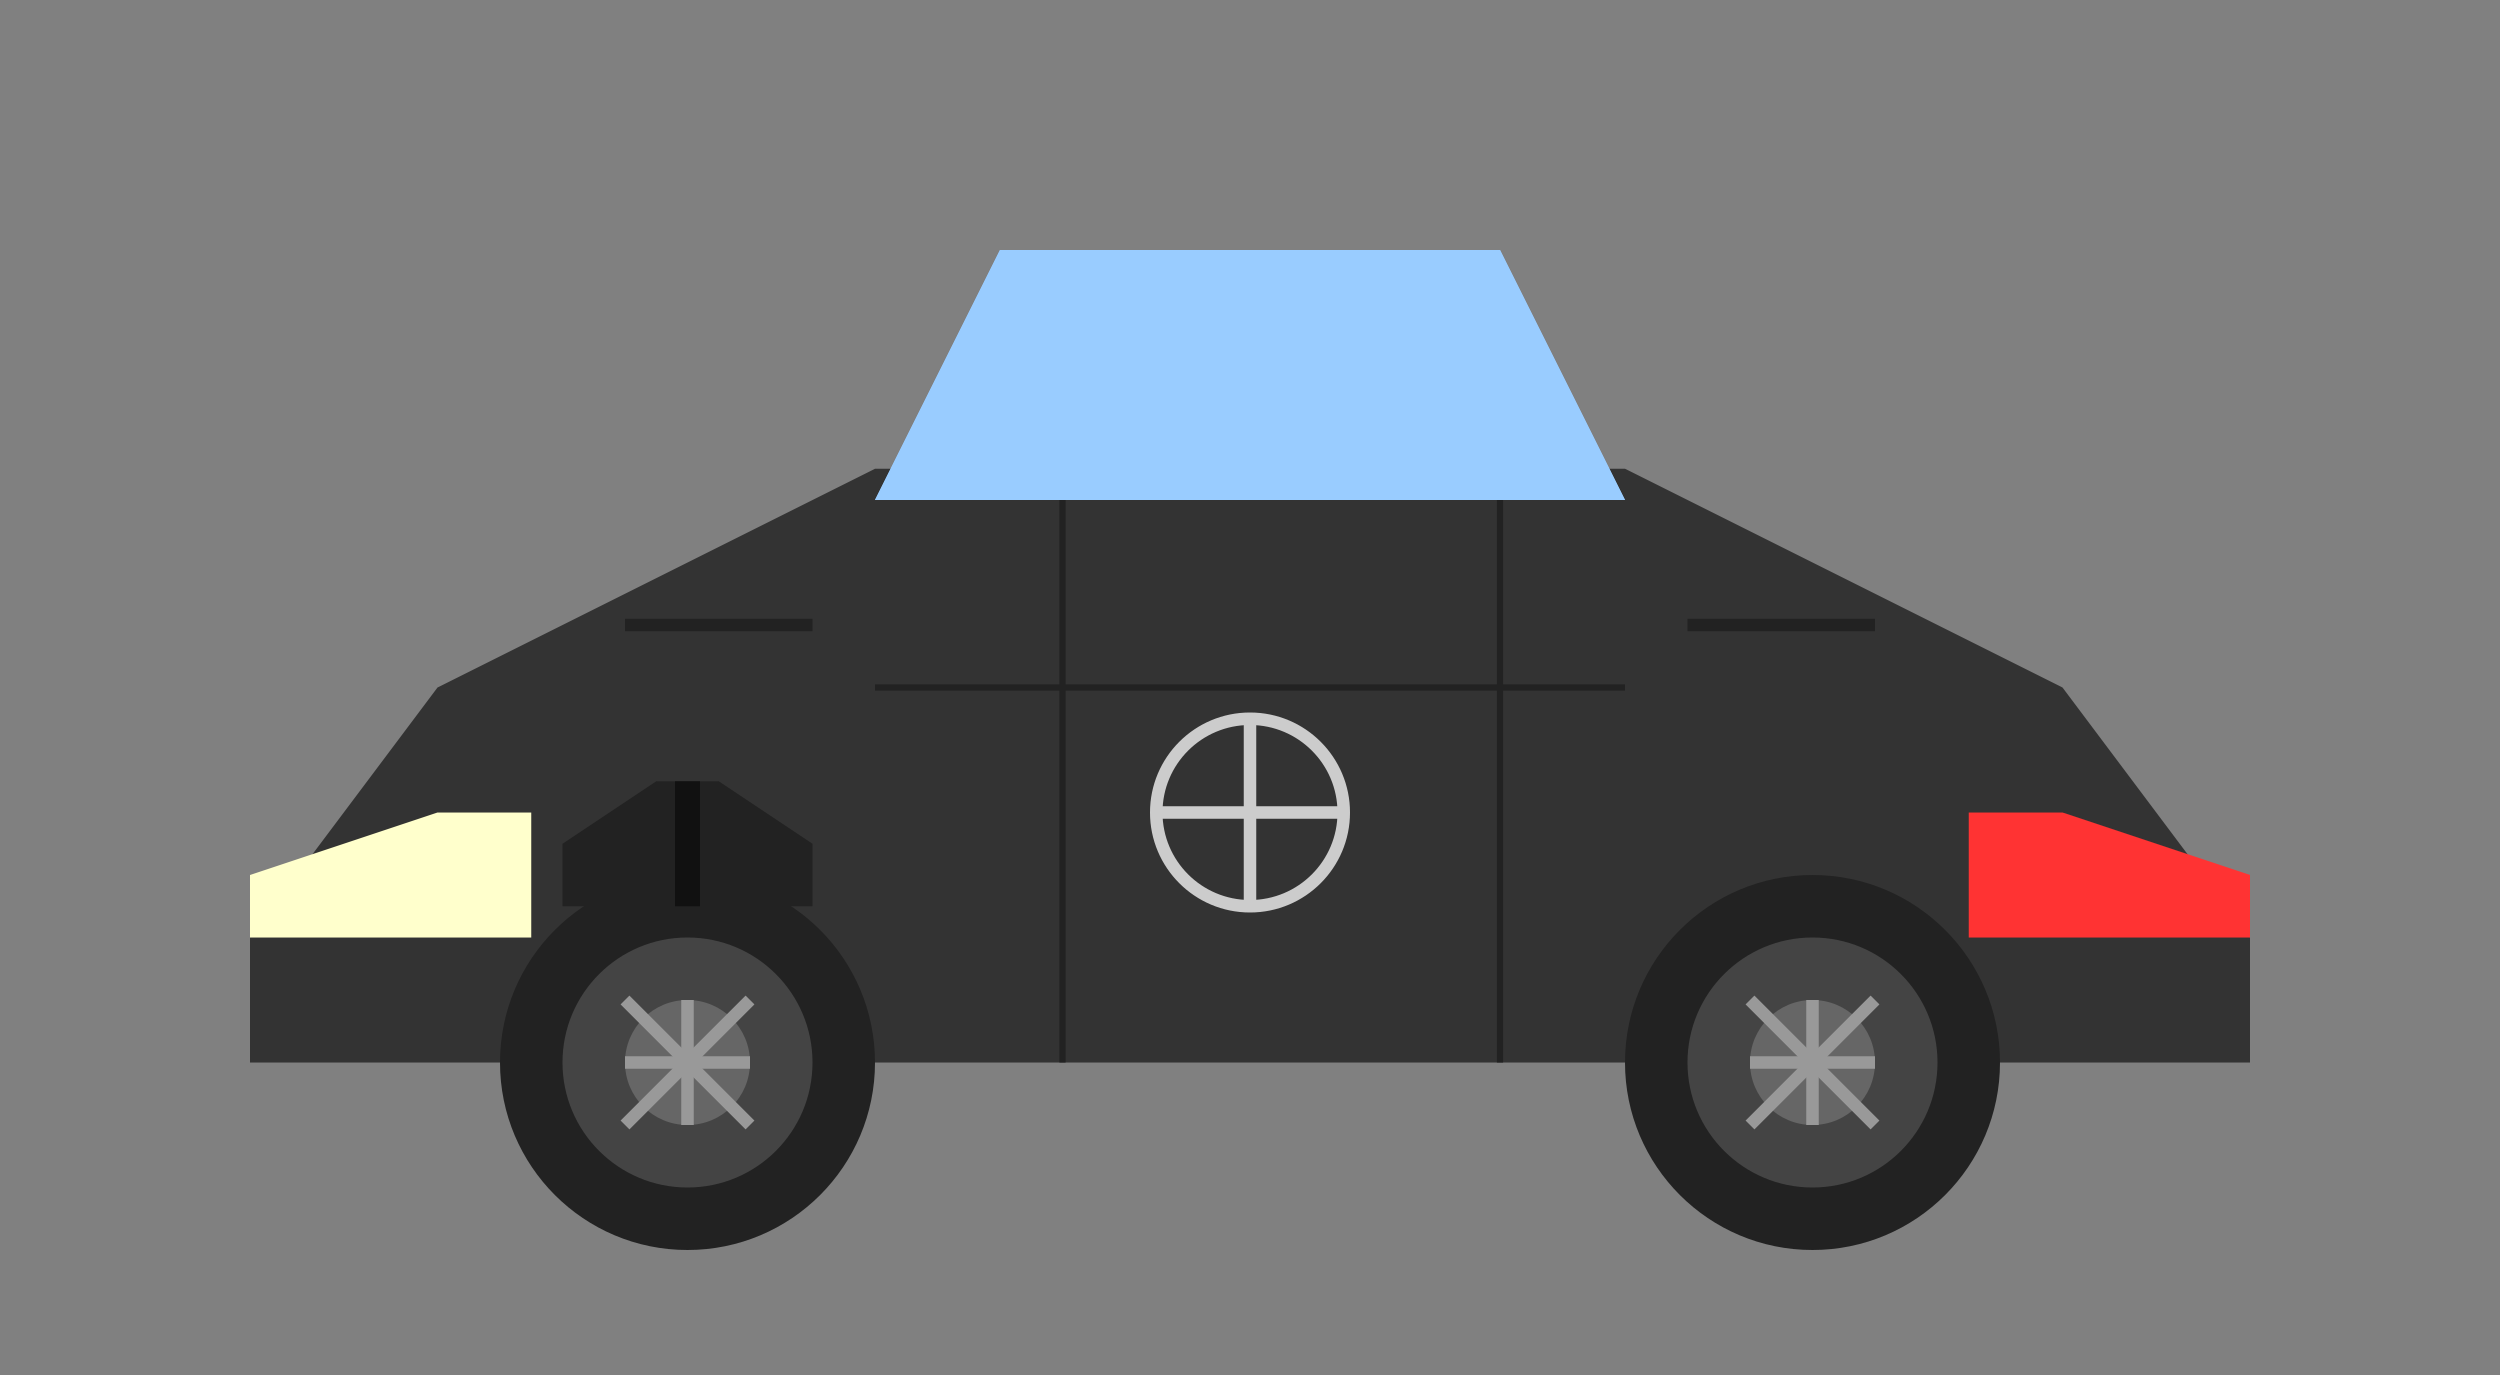 <svg width="400" height="220" viewBox="0 0 400 220" xmlns="http://www.w3.org/2000/svg">
  <rect x="0" y="0" width="400" height="220" fill="#808080" stroke="none"/>
  <!-- Luxury sedan - BMW 5 Series style -->
  
  <!-- Car body -->
  <path d="M40 150 L70 110 L140 75 L260 75 L330 110 L360 150 L360 170 L40 170 Z" fill="#333333"/>
  
  <!-- Windows -->
  <path d="M140 80 L160 40 L240 40 L260 80 Z" fill="#99ccff"/>
  
  <!-- Doors separation -->
  <path d="M170 80 L170 170" stroke="#222222" stroke-width="1"/>
  <path d="M240 80 L240 170" stroke="#222222" stroke-width="1"/>
  
  <!-- Front window -->
  <path d="M140 80 L160 40 L160 80 Z" fill="#99ccff"/>
  
  <!-- Rear window -->
  <path d="M240 40 L240 80 L260 80 Z" fill="#99ccff"/>
  
  <!-- Wheels -->
  <circle cx="110" cy="170" r="30" fill="#222222"/>
  <circle cx="110" cy="170" r="20" fill="#444444"/>
  <circle cx="110" cy="170" r="10" fill="#666666"/>
  
  <!-- Wheel details - spokes -->
  <path d="M100 160 L120 180" stroke="#999999" stroke-width="2"/>
  <path d="M100 180 L120 160" stroke="#999999" stroke-width="2"/>
  <path d="M110 160 L110 180" stroke="#999999" stroke-width="2"/>
  <path d="M100 170 L120 170" stroke="#999999" stroke-width="2"/>
  
  <circle cx="290" cy="170" r="30" fill="#222222"/>
  <circle cx="290" cy="170" r="20" fill="#444444"/>
  <circle cx="290" cy="170" r="10" fill="#666666"/>
  
  <!-- Wheel details - spokes -->
  <path d="M280 160 L300 180" stroke="#999999" stroke-width="2"/>
  <path d="M280 180 L300 160" stroke="#999999" stroke-width="2"/>
  <path d="M290 160 L290 180" stroke="#999999" stroke-width="2"/>
  <path d="M280 170 L300 170" stroke="#999999" stroke-width="2"/>
  
  <!-- Headlights -->
  <path d="M40 140 L70 130 L85 130 L85 150 L70 150 L40 150 Z" fill="#ffffcc"/>
  
  <!-- Taillights -->
  <path d="M315 130 L330 130 L360 140 L360 150 L315 150 Z" fill="#ff3333"/>
  
  <!-- Kidney grill (BMW characteristic) -->
  <path d="M90 135 L105 125 L115 125 L130 135 L130 145 L90 145 Z" fill="#222222"/>
  <path d="M110 125 L110 145" stroke="#111111" stroke-width="4"/>
  
  <!-- Car details -->
  <path d="M100 100 L130 100" stroke="#222222" stroke-width="2"/>
  <path d="M270 100 L300 100" stroke="#222222" stroke-width="2"/>
  <path d="M140 110 L260 110" stroke="#222222" stroke-width="1"/>
  
  <!-- BMW emblem (simplified) -->
  <circle cx="200" cy="130" r="15" fill="#333333" stroke="#cccccc" stroke-width="2"/>
  <path d="M185 130 L215 130" stroke="#cccccc" stroke-width="2"/>
  <path d="M200 115 L200 145" stroke="#cccccc" stroke-width="2"/>
  <path d="M185 115 L200 130" fill="#0066cc"/>
  <path d="M200 130 L215 115" fill="#ffffff"/>
  <path d="M185 145 L200 130" fill="#ffffff"/>
  <path d="M200 130 L215 145" fill="#0066cc"/>
</svg>
